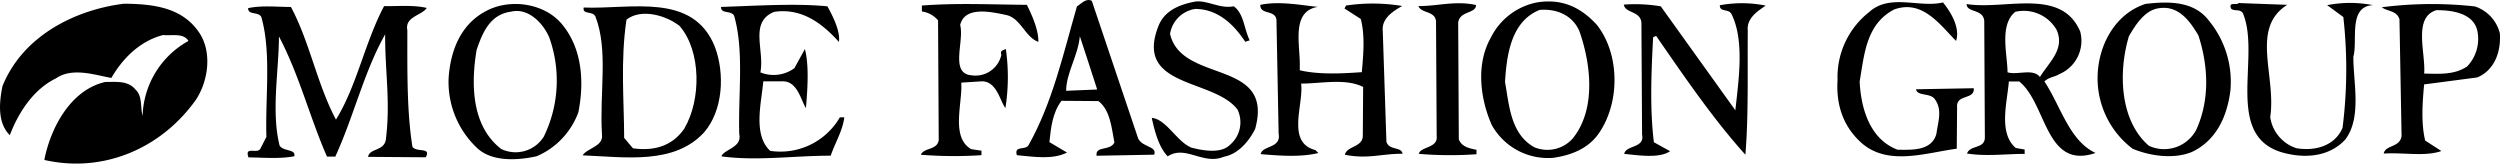<svg xmlns="http://www.w3.org/2000/svg" width="451.09" height="29.51"><path d="M35.87 5.78c2.48 3.55 1.71 8.85-.52 12.22C29.1 26.8 18.61 31.29 8 28.86c1.07-5.59 4.65-12.64 11-14.07 2.06 0 4.12-.26 5.44 1.37 1.32 1.18.86 3.39 1.29 4.72A16 16 0 0 1 34 7.39c-.88-1.48-2.94-.91-4.56-1.07-4 1-7.25 4.08-9.34 7.74-2.79-.46-7-2-10 .08-4.14 2-6.82 6.29-8.33 10.25-2.25-2.22-1.93-5.9-1.32-8.85C4.05 6.59 13.36 1.79 22.36.67c5.3.04 10.45.67 13.51 5.11zM412.7.87c-6.69 4.22-1.95 12.79-3.07 20.25a6.92 6.92 0 0 0 4.76 5.63c3.46.56 6.93-.49 8.29-3.68a84 84 0 0 0 .14-20L419.9.93a21.51 21.51 0 0 1 8.27 0c-4.54.24-2.71 6.39-3.54 9.31 0 4.8 1.53 10.94-1.44 14.92-2.68 2.92-6.68 3.42-10.41 2.59-12-2.48-4.68-17.36-8.09-25.38-.52-.81-1.59-.28-2.12-.82-.53-1.33 1.07-.52 1.34-1zM350.58.44c1.33 1.61 3.17 4.55 2.36 6.94-2.92-2.95-6.08-7.5-11.16-5.67-5.09 2.63-5.4 8.22-6.23 13 .23 4.8 1.8 10.41 6.85 12.31 2.4 0 6.13.31 7-2.88.28-2.13 1.1-4.26-.22-6.14-.79-1.34-3.2-.55-3.46-1.89l10.41-.19c.24 2.14-3.21 1-3 3.44l-.06 7.47c-5.6.76-12.28 3.11-17.05-.92-3.45-3-4.75-7-4.46-11.5a14.9 14.9 0 0 1 5.69-12.22c3.75-3.42 9.06-.72 13.33-1.75zM313.12 19.9c.57-5.33 1.69-12.52-.68-17.33-.52-1.08-2.13-.29-2.12-1.62a21.71 21.71 0 0 1 8.27.06c-1.08.79-3.48 2.11-3.23 4.51-.06 7.46.15 15.46-.43 22.39-5.82-6.44-11.1-14.21-16.11-21.44l-.54.26c-.31 6.13-.62 12.79.14 18.93l2.92 1.62c-1.88 1.32-5.61.76-8.27.48.28-1.6 3.74-1 3.22-3.45l-.12-20.26c-.25-2.14-2.92-1.62-3.18-3.22a28.17 28.17 0 0 1 6.67.31zM222.61 1.13c1.85 1.35 1.83 4 2.88 6.15l-.8.26c-2.11-3.21-5-5.9-9-5.93a5.4 5.4 0 0 0-4.57 4.5c2.07 9.08 18.9 4.4 15.35 17.17-1.08 2.13-3 4.52-5.64 5-3.74 1.57-6.92-2.18-10.13-.07-1.59-1.61-2.37-4.55-2.88-6.95 2.66.28 4.5 4.29 7.16 5.38 2.13.55 5.32 1.11 6.93-.49a5.32 5.32 0 0 0 1.38-6.38c-4.23-5.63-18.63-3.87-14.29-15 1.09-2.93 4-4 6.7-4.49 2.11-.28 4.5 1.37 6.91.85zm43.72-.22c0 1.59-2.94 1-3.22 3.17l.11 21.07c.53 1.33 1.86 1.61 3.19 1.88v.8a67.06 67.06 0 0 1-10.4-.07c.28-1.33 3.47-1 3.22-3.18l-.12-20.79c-.25-1.87-2.65-1.35-3.18-2.69 3.46.02 6.67-1.02 10.4-.19zm132.22 2.8c-2.64-3.49-7.17-3.52-11.44-3-5.61 1.83-8.59 7.68-8.63 13.27a15.94 15.94 0 0 0 6.31 12.85c3.19 1.35 7.45 1.91 10.66.61 4.55-2.11 6.45-6.63 7-11.15a17.34 17.34 0 0 0-3.9-12.58zm-2.27 19.71a6.55 6.55 0 0 1-8.55 2.88c-5.3-4.58-5.51-13.38-3.6-19.76 1.09-1.86 2.7-4.51 5.11-5 3.73-.77 5.84 2.17 7.43 4.85 1.83 5.61 2.05 11.71-.39 17.03zM451.06 6a6.86 6.86 0 0 0-4.5-4.84 70.71 70.71 0 0 0-16.8.15c1.07.81 2.67.55 3.19 2.16l.38 21.06c-.28 2.14-2.94 1.58-3.22 3.18 3.47-.24 7.46.59 10.4-.46l-2.92-1.89c-.77-3.2-.48-6.93-.19-10.13l9.6-1.26c3.21-1.36 4.3-4.82 4.06-7.97zm-5.91 6c-2.41 1.58-5.07 1.3-7.74 1.28.29-3.74-2.06-10.15 2.21-11.45 2.94 0 6.93.58 7.44 4.05a7.17 7.17 0 0 1-1.91 6.12z"/><path d="M237.8 1.24c-4.8.76-3.25 6.64-3.27 10.37v1.07c3.46.82 7.73.59 11.19.34.29-3.19.59-6.66-.19-9.6l-2.93-1.88.27-.54a32.47 32.47 0 0 1 10.13.08c-1.34.79-3.75 2.1-3.5 4.51l.66 20c.52 1.6 2.66.81 2.92 2.15-4 0-6.14 1-10.41.19.29-1.6 3.21-1.31 3.23-3.44l.06-8.8c-3.18-1.62-7.73-.59-11.19-.61.5 3.74-2.74 10.64 2.58 12l.53.53c-3.21.78-6.94.49-10.4.2.28-1.6 3.74-1 3.23-3.71l-.39-20.54c-.26-1.86-2.93-.82-2.92-2.68 3.47-.76 7.73.12 10.4.36zM185.28.87c1.05 2.13 2.1 4.54 2.08 6.68-2.39-.82-3.16-4.29-5.83-4.85s-7.45-1.65-8.28 1.81c.78 2.94-1.92 8.79 2.07 9.08a4.78 4.78 0 0 0 5.36-3.69c-.26-.8.27-.8.81-1.06a35.6 35.6 0 0 1-.08 10.66c-1-1.34-1.56-4.81-4.23-4.83l-3.73.24c.24 3.74-1.94 9.85 1.78 12l1.86.28V28a75.23 75.23 0 0 1-10.93-.08c.54-1.32 2.94-.78 3.22-2.64l-.12-21.6a4.61 4.61 0 0 0-2.92-1.61V1c6.41-.49 12.27-.18 18.94-.13zm183.6 13.83c.81-.8 1.87-.79 2.68-1.32a6.51 6.51 0 0 0 3.78-7.7c-3.41-8-13.57-3.83-20.49-4.95 0 1.6 2.93.82 3.18 3l.11 21.06c0 2.13-2.67 1.32-3.22 2.91 3.47.56 7.2.05 10.4.07v-.79l-1.6-.28c-3.18-2.69-1.54-8.28-1.25-12h1.87c5 4 4.68 16 13.77 12.9-4.77-2.21-6.33-8.6-9.23-12.9zm-6.65-1.65c0-3.2-1.54-8.54 1.41-10.92a6.82 6.82 0 0 1 7.44 3.25c1.57 3.48-1.38 5.86-3 8.51-1.31-1.61-3.99-.29-5.85-.84zM149.29 1.14c1.05 1.88 2.36 4.55 2.08 6.42-2.91-3.22-6.62-6.18-11.69-5.42C135.13 4 138 9.06 137.2 13.06a6.35 6.35 0 0 0 6.14-.76l1.89-3.45c.78 2.94.48 7.2.19 10.66-1-1.6-1.56-5.07-4.5-4.83h-3.2c-.29 3.73-1.93 9.58 1.25 12.54a12.4 12.4 0 0 0 12.57-6.05h.8c-.28 2.4-1.63 4.52-2.45 6.92-6.66 0-13.34 1-19.73.12.55-1.33 3.75-1.57 3.23-4-.22-7.2.91-14.93-.92-21.34-.52-1.07-2.39-.28-2.38-1.62 6.4-.2 13.33-.68 19.2-.11zm138.88 3.39c-2.91-3.22-6.37-4.85-10.91-4.08A11.81 11.81 0 0 0 269 6.79c-2.7 4.78-1.95 10.92.15 15.73a11.6 11.6 0 0 0 11.16 5.95c3.47-.51 6.68-1.83 8.56-5 3.47-5.58 3.26-13.85-.7-18.94zM283.76 25a6.11 6.11 0 0 1-6.95 1.55c-4.25-2.42-4.48-7.49-5.25-11.76.31-5.07 1.15-10.93 6.23-13 2.93-.25 5.86.84 7.17 3.78 2.09 5.88 3.1 14.15-1.2 19.43zM77 1.43c-.81 1.33-4 1.57-3.5 4 0 7.46-.1 14.66.92 21.06.79 1.08 3.47 0 2.39 1.89l-10.4-.08c.28-1.59 2.94-1 3.22-3.17.85-6.93-.18-12.27-.13-18.93-3.78 6.64-5.7 14.89-9 22.06H59C55.83 21 54 13.53 50.33 6.57c0 6.14-1.43 13.59.13 19.73.79 1.08 2.93.56 2.65 1.89-2.67.52-5.6.23-8.27.21-.78-2.14 1.61-.52 2.15-1.59l1.08-2.12c-.22-7.2.91-15.19-.91-21.6-.53-1.07-2.4-.29-2.39-1.62 2.4-.52 5.06-.23 7.73-.21 3.42 6.42 4.7 13.89 8.12 20.32 3.78-6.11 5.17-13.83 8.68-20.47 2.7.02 5.33-.23 7.7.32zm24.54 3.11C98.36.52 92-.33 87.69 2c-4.55 2.37-6.45 7.15-6.75 12.22a16.35 16.35 0 0 0 5.24 12.57c2.65 2.41 7.18 2.18 10.66 1.4a13.78 13.78 0 0 0 7.52-7.94c1.1-5.55.64-11.42-2.82-15.71zm-3.35 20a6 6 0 0 1-7.74 2.35C85.14 22.82 84.93 15.35 86 9c1.09-3.19 2.44-6.38 6.18-6.89 3.21-.78 5.85 2.18 6.9 4.58a23 23 0 0 1-.89 17.82z"/><path d="M129 8.47c-3.93-9.9-15.15-6.78-23.68-7.11-.27 1.34 1.6.55 2.12 1.62 2.36 6.15.71 13.6 1.18 21.34.26 2.13-2.68 2.38-3.49 3.71 7.73.32 16.52 1.71 21.89-4.12 3.47-3.97 3.78-10.63 1.98-15.44zm-5.44 14.62c-2.15 3.18-5.36 4.23-9.35 3.67l-1.59-1.88c0-6.4-.7-13.87.42-21.33 2.68-2.11 7.2-.75 9.59 1.14 3.93 4.56 3.87 13.31.9 18.4zM205.37 25L197 .15c-1.07-.54-1.88.52-2.68 1-2.46 8.52-4.39 17.3-8.71 25-.54 1.06-2.66 0-2.14 1.85 3.19.29 6.39.84 9.06-.47l-3.18-1.89c.28-2.66.57-5.33 2.18-7.45l6.67.05c2.12 1.61 2.37 4.81 2.88 7.48-.81 1.6-3.47.51-3.22 2.38l10.4-.19c.57-1.55-2.1-1.3-2.89-2.91zm-13-8.62c0-3.2 2.18-6.39 2.47-9.85 1 2.94 2.08 6.42 3.13 9.62z"/></svg>